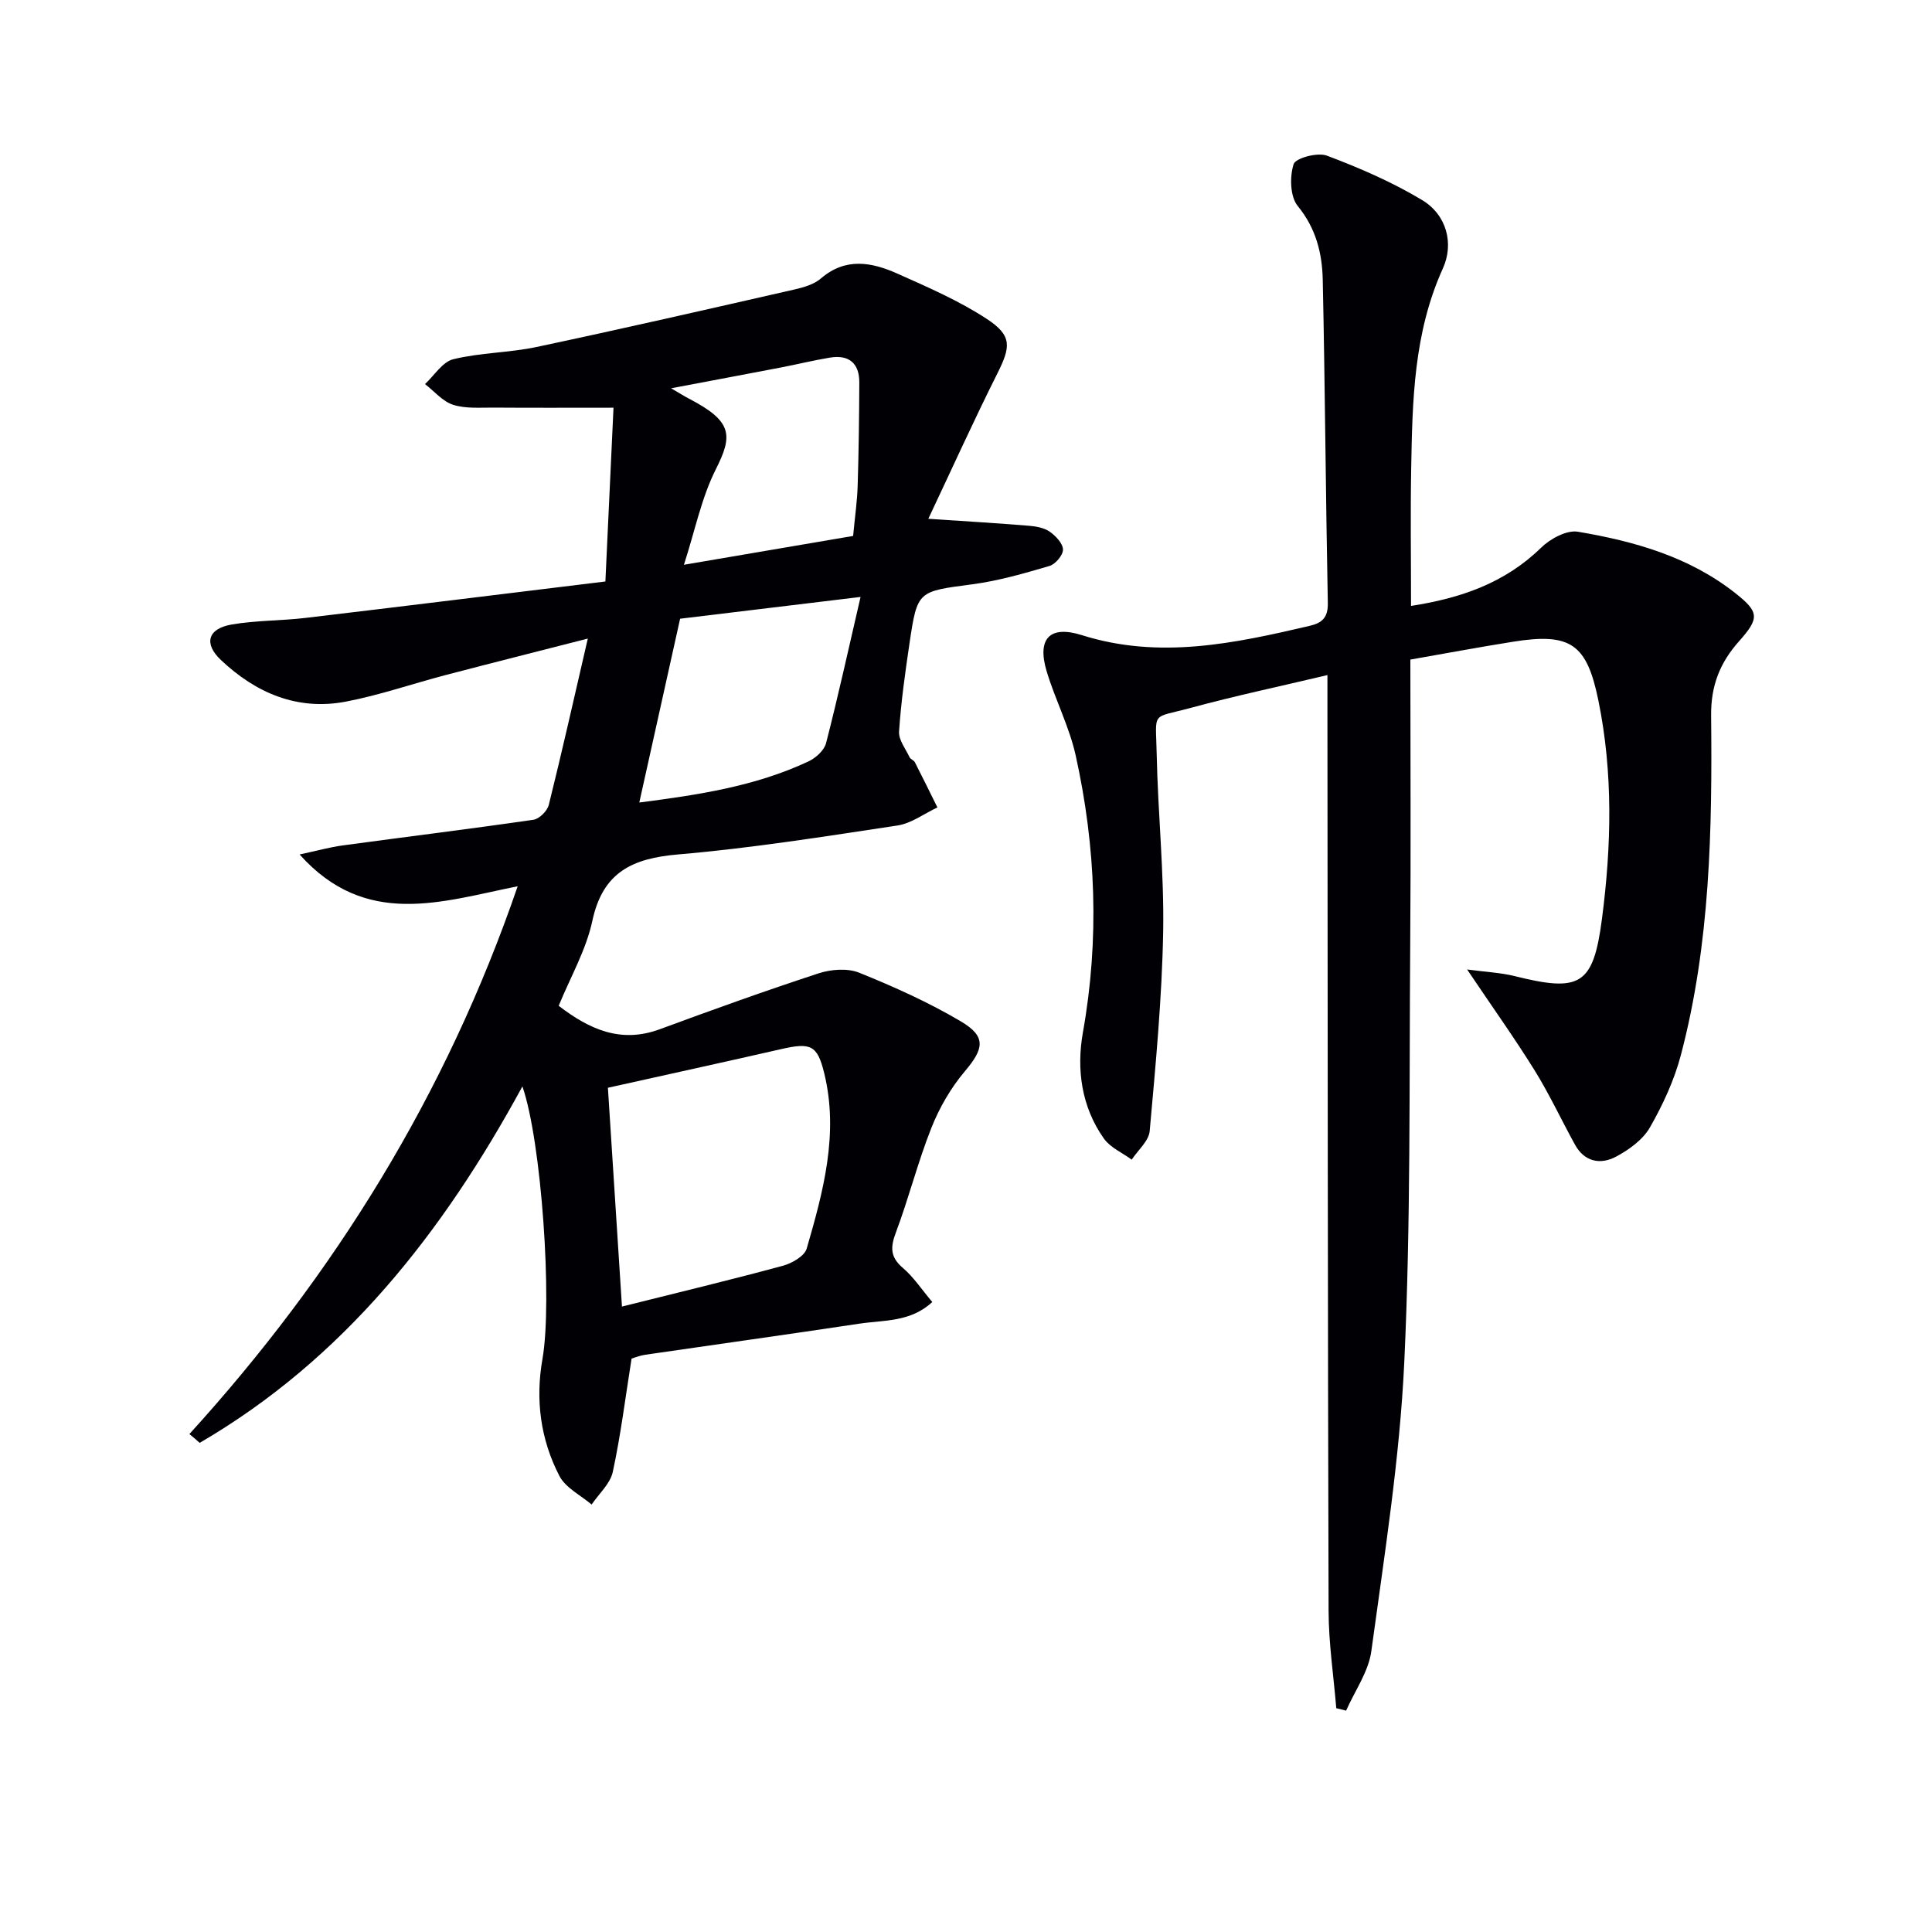 <svg enable-background="new 0 0 400 400" viewBox="0 0 400 400" xmlns="http://www.w3.org/2000/svg"><path d="m39.21 296.91c30.06-33.06 53.14-70.23 67.97-113.42-15.7 3.15-31.42 8.78-45.15-6.58 3.51-.75 6.22-1.51 8.97-1.88 13.15-1.79 26.32-3.4 39.45-5.31 1.21-.18 2.86-1.82 3.17-3.07 2.75-11.05 5.24-22.17 8.08-34.44-10.32 2.64-19.91 5.06-29.47 7.56-6.9 1.81-13.68 4.17-20.66 5.5-10.03 1.9-18.63-1.81-25.84-8.63-3.59-3.39-2.71-6.47 2.17-7.33 5.05-.89 10.26-.77 15.37-1.38 20.41-2.42 40.81-4.95 62.07-7.54.6-12.91 1.16-24.88 1.68-35.98-9.24 0-17.01.04-24.77-.02-2.83-.02-5.82.25-8.43-.58-2.18-.69-3.9-2.81-5.83-4.29 1.94-1.79 3.63-4.61 5.87-5.15 5.61-1.37 11.56-1.33 17.23-2.53 17.83-3.78 35.6-7.85 53.37-11.9 1.92-.44 4.06-1.05 5.49-2.28 5.13-4.42 10.54-3.38 15.85-1.01 6.33 2.83 12.78 5.62 18.54 9.4 5.28 3.47 4.92 5.77 2.1 11.38-4.89 9.75-9.38 19.7-14.24 29.98 7.76.52 14.33.91 20.9 1.45 1.46.12 3.11.43 4.25 1.23 1.23.87 2.71 2.42 2.73 3.69.02 1.16-1.57 3.04-2.81 3.4-5.24 1.54-10.55 3.08-15.94 3.79-11.3 1.5-11.4 1.28-13.02 12.17-.9 6.08-1.76 12.18-2.17 18.31-.12 1.73 1.36 3.59 2.19 5.35.19.41.87.59 1.08 1.01 1.59 3.1 3.12 6.23 4.67 9.36-2.75 1.29-5.38 3.3-8.26 3.74-15.1 2.28-30.21 4.69-45.41 5.99-9.46.81-15.61 3.64-17.77 13.75-1.3 6.06-4.56 11.69-6.97 17.59 6.45 4.95 12.92 7.81 20.94 4.85 10.89-4.02 21.81-7.95 32.84-11.56 2.59-.85 6.01-1.12 8.44-.14 7.21 2.91 14.37 6.13 21.05 10.08 5.31 3.13 4.77 5.67.83 10.32-2.9 3.43-5.28 7.54-6.94 11.73-2.81 7.08-4.67 14.53-7.35 21.66-1.15 3.06-1.19 5.08 1.45 7.33 2.23 1.9 3.9 4.47 6.09 7.06-4.52 4.2-10.04 3.72-15.09 4.48-14.77 2.23-29.57 4.28-44.36 6.44-1.11.16-2.18.61-2.81.79-1.29 8.13-2.25 15.87-3.89 23.47-.53 2.45-2.87 4.51-4.38 6.75-2.28-1.94-5.39-3.45-6.67-5.92-3.92-7.55-5-15.78-3.51-24.22 2.09-11.88-.19-45.03-4.15-56.43-16.49 30.33-37.01 56.43-66.82 73.8-.67-.63-1.4-1.22-2.13-1.82zm86.65-71.7c.94 14.59 1.9 29.53 2.91 45.3 11.79-2.95 22.59-5.54 33.29-8.44 1.89-.51 4.51-2 4.96-3.57 3.43-11.82 6.67-23.78 3.64-36.25-1.43-5.9-2.8-6.45-8.98-5.03-11.61 2.65-23.25 5.19-35.82 7.99zm14.95-97.11c-2.85 12.83-5.59 25.19-8.45 38.05 12.08-1.56 23.97-3.32 35.03-8.51 1.51-.71 3.26-2.29 3.64-3.79 2.49-9.66 4.62-19.41 7.14-30.26-13.7 1.65-25.62 3.09-37.36 4.51zm-1.86-47.71c1.81 1.06 2.75 1.66 3.74 2.17 9.01 4.69 9.05 7.59 5.51 14.61-2.97 5.89-4.29 12.62-6.6 19.76 12.6-2.15 24.03-4.09 35.03-5.97.39-4.13.85-7.27.94-10.41.22-7.11.31-14.23.34-21.35.02-4.01-2.15-5.81-6.09-5.16-3.43.57-6.82 1.41-10.23 2.06-7.23 1.39-14.47 2.74-22.64 4.29z" fill="#010105"/><path d="m292 136.56c0 20.12.12 39.6-.03 59.08-.22 28.81.12 57.65-1.23 86.41-.94 20-4.12 39.92-6.82 59.8-.58 4.26-3.42 8.22-5.22 12.32-.68-.17-1.36-.34-2.04-.51-.55-6.7-1.57-13.4-1.59-20.1-.18-62.32-.19-124.63-.24-186.95 0-1.98 0-3.97 0-6.84-9.77 2.32-19.09 4.29-28.27 6.78-8.36 2.27-7.26.48-7.08 9.56.25 12.3 1.56 24.59 1.34 36.87-.25 13.75-1.56 27.49-2.79 41.2-.19 2.06-2.43 3.95-3.72 5.91-1.95-1.43-4.43-2.49-5.76-4.36-4.66-6.58-5.7-14.37-4.35-21.95 3.44-19.29 2.71-38.39-1.49-57.37-1.32-5.95-4.23-11.52-6-17.39-2.04-6.75.57-9.64 7.28-7.52 16.04 5.06 31.58 1.72 47.18-1.93 2.58-.6 3.8-1.73 3.74-4.74-.44-22.3-.57-44.61-1.05-66.92-.12-5.47-1.39-10.63-5.17-15.25-1.6-1.95-1.69-6.06-.86-8.67.4-1.27 4.95-2.49 6.88-1.77 6.77 2.55 13.52 5.47 19.71 9.19 5.12 3.08 6.64 9.04 4.31 14.17-6.05 13.34-6.31 27.38-6.56 41.49-.17 9.31-.03 18.62-.03 28.38 10.28-1.6 19.41-4.72 26.91-12.04 1.9-1.86 5.31-3.72 7.65-3.32 11.68 1.97 23.05 5.18 32.6 12.73 4.94 3.91 5.01 5.16.72 9.98-3.9 4.39-5.81 9.11-5.75 15.32.24 23.62-.19 47.26-6.26 70.31-1.37 5.21-3.73 10.3-6.41 14.99-1.46 2.54-4.31 4.61-6.99 6.04-3.23 1.73-6.56 1.12-8.54-2.49-2.81-5.1-5.27-10.4-8.33-15.34-4.17-6.71-8.77-13.15-13.99-20.91 3.93.53 6.95.65 9.83 1.37 13.56 3.38 16.29 1.94 18.09-11.86 1.96-15.05 2.33-30.17-.74-45.19-2.39-11.71-5.72-14.1-17.71-12.17-7.04 1.12-14.02 2.43-21.22 3.69z" fill="#010105"/></svg>